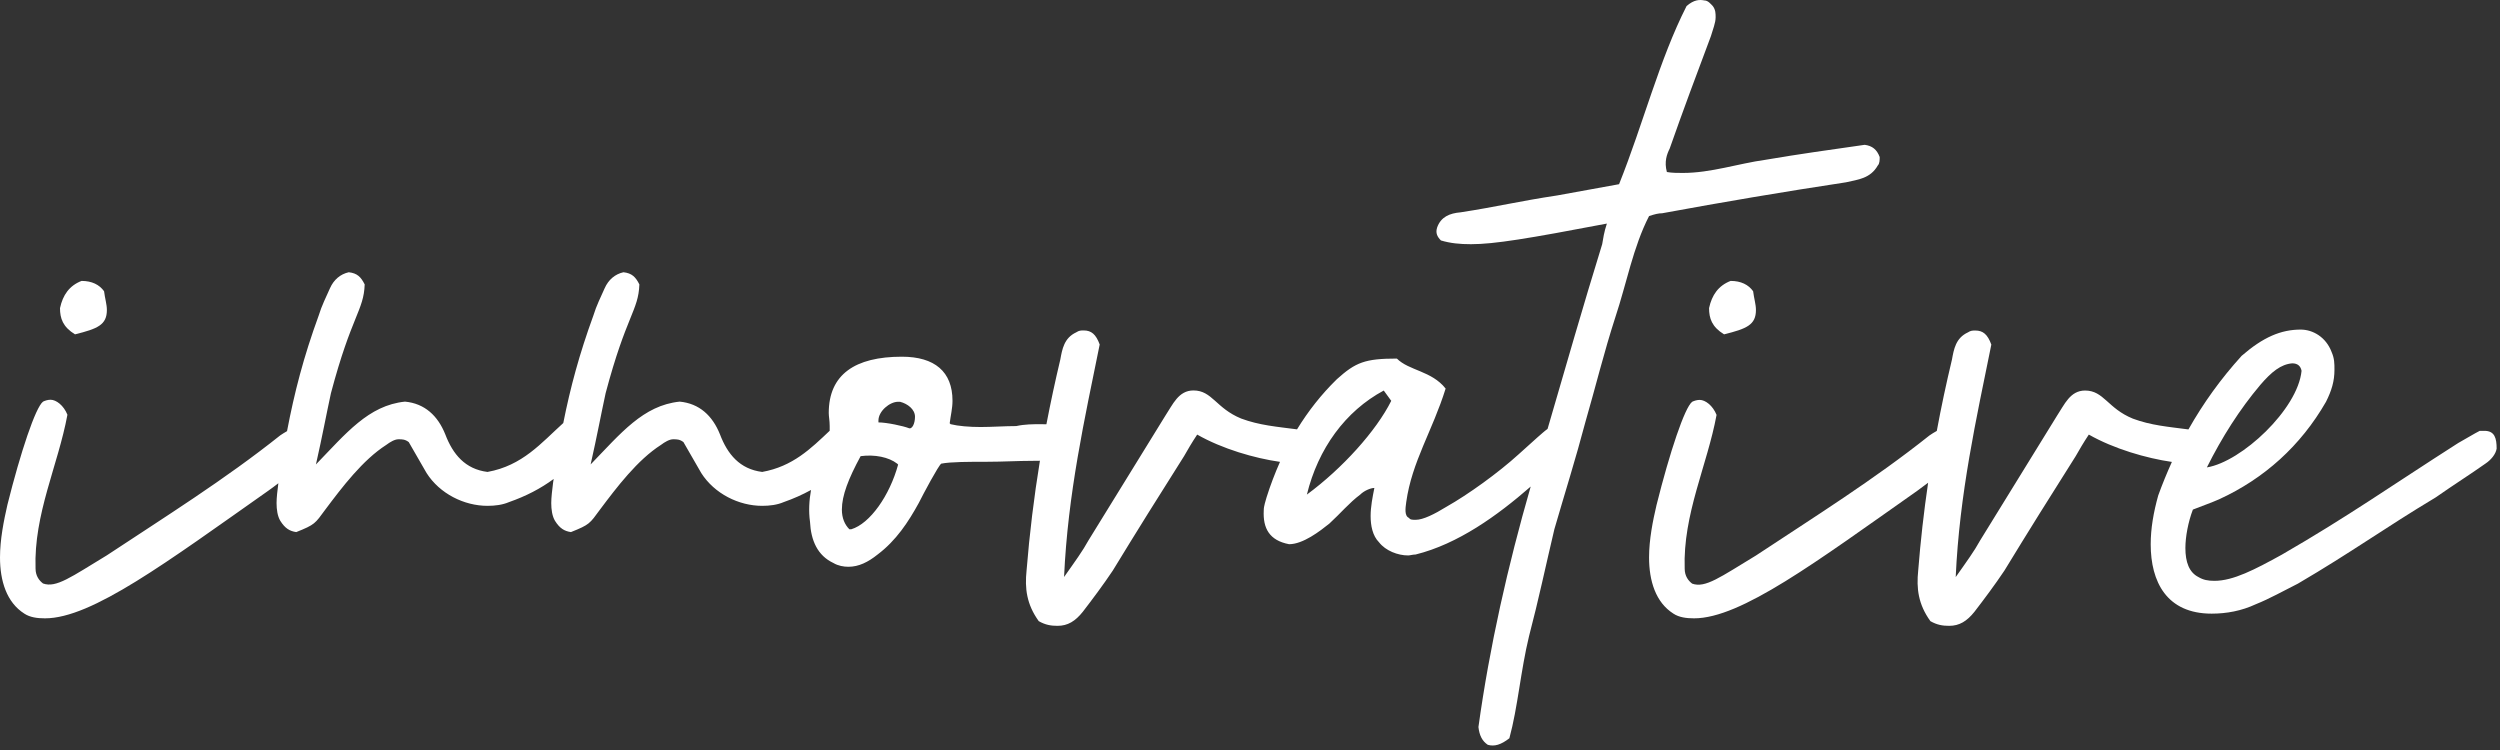 <?xml version="1.0" encoding="UTF-8" standalone="no"?>
<!DOCTYPE svg PUBLIC "-//W3C//DTD SVG 1.1//EN" "http://www.w3.org/Graphics/SVG/1.1/DTD/svg11.dtd">
<svg width="100%" height="100%" viewBox="0 0 320 96" version="1.1" xmlns="http://www.w3.org/2000/svg" xmlns:xlink="http://www.w3.org/1999/xlink" xml:space="preserve" xmlns:serif="http://www.serif.com/" style="fill-rule:evenodd;clip-rule:evenodd;stroke-linejoin:round;stroke-miterlimit:2;">
    <rect x="0" y="0" width="320" height="96" fill="#333333" stroke="none"/>
    <g transform="matrix(1,0,0,1,-440.215,-820.004)">
        <g transform="matrix(1,0,0,1,661.735,862.801)">
            <path d="M0,-6.84C-1.56,-6.24 -2.4,-5.04 -2.76,-3.361C-2.76,-2.04 -2.4,-0.96 -0.84,0C2.04,-0.72 3.24,-1.2 3.24,-3.12C3.24,-3.84 3,-4.56 2.88,-5.52C2.28,-6.361 1.32,-6.84 0,-6.84" style="fill:white;fill-rule:nonzero;"/>
        </g>
        <g transform="matrix(1,0,0,1,729.535,893.031)">
            <path d="M0,-23.76C1.44,-25.44 2.64,-26.4 4.08,-26.52C4.8,-26.52 5.16,-26.159 5.28,-25.56C4.8,-20.64 -2.4,-13.92 -6.84,-13.199C-4.92,-17.039 -2.64,-20.64 0,-23.76M28.69,-17.88L28.09,-17.88C27.37,-17.52 26.41,-16.92 25.33,-16.32C16.69,-10.8 11.29,-6.959 2.77,-2.039C-0.71,-0.119 -3.47,1.32 -5.87,1.32C-6.71,1.32 -7.31,1.2 -7.91,0.841C-9.11,0.24 -9.59,-1.079 -9.59,-2.88C-9.59,-4.32 -9.23,-6.239 -8.63,-7.8C-7.43,-8.28 -6.35,-8.64 -5.27,-9.119C0.49,-11.76 5.17,-15.959 8.41,-21.6C9.13,-23.039 9.49,-24.239 9.49,-25.68C9.49,-26.52 9.49,-27.119 9.13,-27.959C8.41,-29.88 6.73,-30.84 5.17,-30.84C2.65,-30.84 0.37,-29.88 -2.39,-27.48C-5.06,-24.539 -7.31,-21.409 -9.2,-18.06C-11.78,-18.4 -14.01,-18.579 -16.31,-19.44C-19.55,-20.76 -20.03,-23.039 -22.43,-23.039C-24.35,-23.039 -25.07,-21.239 -26.03,-19.8L-35.87,-3.84C-36.59,-2.52 -37.55,-1.199 -38.99,0.841C-38.51,-9.84 -36.35,-19.44 -34.43,-28.92C-34.91,-30.239 -35.51,-30.72 -36.47,-30.72C-36.83,-30.72 -37.07,-30.72 -37.43,-30.48C-38.99,-29.76 -39.23,-28.32 -39.47,-26.999C-40.2,-23.949 -40.85,-20.909 -41.41,-17.869C-41.73,-17.69 -42.05,-17.499 -42.35,-17.289C-49.44,-11.64 -57.12,-6.84 -64.56,-1.92C-69.12,0.841 -71.04,2.28 -72.72,1.68C-73.2,1.32 -73.68,0.72 -73.68,-0.239C-73.92,-7.199 -70.8,-13.44 -69.6,-19.92C-70.08,-21.119 -71.04,-21.84 -71.76,-21.84C-72.12,-21.84 -72.48,-21.72 -72.72,-21.6C-73.68,-20.88 -75.6,-15.119 -77.28,-8.4C-77.76,-6.36 -78.24,-3.959 -78.24,-1.68C-78.24,1.32 -77.4,4.08 -75.12,5.52C-74.4,6.001 -73.44,6.12 -72.48,6.12C-66.48,6.12 -56.88,-1.079 -43.92,-10.199C-43.43,-10.55 -42.97,-10.89 -42.52,-11.239C-43.07,-7.52 -43.49,-3.78 -43.79,0.001C-44.03,2.28 -43.79,4.32 -42.23,6.48C-41.39,6.961 -40.67,7.08 -39.83,7.08C-38.51,7.08 -37.55,6.48 -36.59,5.28C-35.39,3.72 -33.95,1.801 -32.75,0.001C-29.75,-4.92 -26.75,-9.72 -23.63,-14.64C-23.15,-15.48 -22.67,-16.32 -21.95,-17.4C-18.74,-15.57 -14.56,-14.369 -11.32,-13.9C-11.95,-12.499 -12.54,-11.07 -13.07,-9.6C-13.67,-7.44 -14.03,-5.4 -14.03,-3.36C-14.03,1.44 -11.99,5.52 -6.23,5.52C-4.31,5.52 -2.39,5.16 -0.59,4.32C1.21,3.6 2.89,2.64 4.81,1.68C11.77,-2.4 15.85,-5.4 22.45,-9.36C24.85,-11.039 26.77,-12.239 28.81,-13.68C29.53,-14.159 30.13,-14.88 30.25,-15.6C30.25,-16.92 30.01,-17.88 28.69,-17.88" style="fill:white;fill-rule:nonzero;"/>
        </g>
        <g transform="matrix(1,0,0,1,449.815,855.961)">
            <path d="M0,6.84C2.88,6.12 4.08,5.64 4.08,3.72C4.08,3 3.84,2.28 3.72,1.32C3.12,0.48 2.16,0 0.84,0C-0.72,0.6 -1.56,1.8 -1.92,3.48C-1.92,4.8 -1.56,5.88 0,6.84" style="fill:white;fill-rule:nonzero;"/>
        </g>
        <g transform="matrix(1,0,0,1,607.495,852.212)">
            <path d="M0,31.099C1.44,25.219 4.92,20.419 9.84,17.78L10.8,19.099C8.88,22.939 4.56,27.74 0,31.099M-51,22.579C-51.6,22.339 -53.76,21.86 -54.84,21.86L-54.84,21.62C-54.84,20.419 -53.4,19.219 -52.32,19.219L-52.08,19.219C-51.12,19.459 -50.16,20.179 -50.16,21.139C-50.16,21.979 -50.52,22.82 -51,22.579M-58.32,35.539L-58.56,35.539C-59.16,34.939 -59.52,34.099 -59.52,33.019C-59.52,31.219 -58.68,29.059 -57.12,26.179C-55.32,25.939 -53.52,26.299 -52.44,27.139L-52.32,27.259C-53.4,31.219 -55.92,34.82 -58.32,35.539M45.48,-4.911C53.28,-6.351 61.08,-7.671 69,-8.871C70.56,-9.231 72.12,-9.351 73.08,-11.031C73.32,-11.271 73.32,-11.751 73.32,-12.111C72.96,-13.071 72.36,-13.55 71.4,-13.671C67.2,-13.071 62.88,-12.47 58.68,-11.751C55.2,-11.271 51.72,-10.071 48.12,-10.071C47.52,-10.071 46.68,-10.071 46.08,-10.191C45.72,-11.51 46.08,-12.47 46.44,-13.191C48.12,-17.991 49.92,-22.791 51.72,-27.591C51.96,-28.431 52.32,-29.271 52.32,-29.991C52.32,-30.471 52.32,-30.951 51.96,-31.431C51.72,-31.671 51.36,-32.151 50.88,-32.151C50.28,-32.271 49.56,-32.271 48.6,-31.431C45.12,-24.591 43.08,-16.43 39.96,-8.63L32.04,-7.191C27.24,-6.47 24.36,-5.751 19.68,-5.031C18.24,-4.911 17.16,-4.43 16.68,-3.111C16.44,-2.39 16.68,-1.911 17.16,-1.43C18.36,-1.071 19.56,-0.951 21,-0.951C24,-0.951 28.32,-1.671 38.4,-3.59C38.04,-2.51 37.92,-1.671 37.8,-0.951C35.38,6.86 33.11,14.809 30.81,22.689C30.39,22.99 29.94,23.41 29.52,23.769L27.12,25.929C24.48,28.329 20.64,31.089 17.88,32.649C16.32,33.61 14.88,34.329 13.92,34.329C13.56,34.329 13.2,34.329 13.08,34.089C12.48,33.849 12.6,32.889 12.72,32.049C13.44,26.889 16.08,22.929 17.76,17.53C15.96,15.249 13.08,15.249 11.52,13.689C7.44,13.689 6.24,14.169 3.84,16.329C1.84,18.28 0.16,20.429 -1.26,22.749C-3.85,22.41 -6.09,22.229 -8.4,21.37C-11.64,20.049 -12.12,17.769 -14.52,17.769C-16.44,17.769 -17.16,19.57 -18.12,21.009L-27.96,36.969C-28.68,38.289 -29.64,39.61 -31.08,41.649C-30.6,30.969 -28.44,21.37 -26.52,11.889C-27,10.57 -27.6,10.089 -28.56,10.089C-28.92,10.089 -29.16,10.089 -29.52,10.329C-31.08,11.049 -31.32,12.49 -31.56,13.809C-32.22,16.579 -32.81,19.339 -33.34,22.099C-33.58,22.099 -33.82,22.089 -34.08,22.089C-35.04,22.089 -36.12,22.089 -37.2,22.329C-38.64,22.329 -40.32,22.45 -41.76,22.45C-43.2,22.45 -44.64,22.329 -45.6,22.089L-45.72,21.969C-45.6,21.009 -45.36,20.049 -45.36,19.089C-45.36,15.37 -47.64,13.45 -51.84,13.45C-57.84,13.45 -61.2,15.729 -61.2,20.649C-61.2,21.129 -61.08,21.61 -61.08,22.329L-61.08,22.929C-63.49,25.209 -65.81,27.499 -69.72,28.2C-72.6,27.839 -74.16,25.919 -75.12,23.399C-76.08,20.999 -77.76,19.439 -80.28,19.2C-84.96,19.679 -87.84,23.28 -91.68,27.24C-90.84,23.519 -90.36,20.879 -89.76,18.12C-87.12,8.16 -85.56,7.559 -85.44,4.2C-85.92,3.24 -86.4,2.759 -87.48,2.639C-88.56,2.879 -89.4,3.599 -89.88,4.679C-90.36,5.759 -90.96,6.959 -91.32,8.16C-93.13,13.129 -94.27,17.37 -95.18,21.939C-98.01,24.499 -100.4,27.389 -104.88,28.2C-107.76,27.839 -109.32,25.919 -110.28,23.399C-111.24,20.999 -112.92,19.439 -115.44,19.2C-120.12,19.679 -123,23.28 -126.84,27.24C-126,23.519 -125.52,20.879 -124.92,18.12C-122.28,8.16 -120.72,7.559 -120.6,4.2C-121.08,3.24 -121.56,2.759 -122.64,2.639C-123.72,2.879 -124.56,3.599 -125.04,4.679C-125.52,5.759 -126.12,6.959 -126.48,8.16C-128.43,13.499 -129.59,18.009 -130.54,22.979C-130.84,23.149 -131.13,23.329 -131.41,23.519C-138.49,29.16 -146.17,33.959 -153.61,38.879C-158.17,41.639 -160.09,43.079 -161.77,42.479C-162.25,42.12 -162.73,41.519 -162.73,40.559C-162.97,33.599 -159.85,27.36 -158.65,20.879C-159.13,19.679 -160.09,18.959 -160.81,18.959C-161.17,18.959 -161.53,19.079 -161.77,19.2C-162.73,19.919 -164.65,25.679 -166.33,32.399C-166.8,34.459 -167.28,36.86 -167.28,39.139C-167.28,42.139 -166.44,44.899 -164.16,46.339C-163.44,46.82 -162.48,46.939 -161.52,46.939C-155.52,46.939 -145.92,39.74 -132.96,30.62C-132.5,30.299 -132.07,29.969 -131.65,29.649C-131.77,30.57 -131.88,31.49 -131.88,32.179C-131.88,33.019 -131.76,33.859 -131.4,34.459C-130.8,35.419 -130.2,35.78 -129.36,35.899C-126.96,34.939 -126.96,34.82 -125.64,33.019C-123.48,30.139 -120.84,26.66 -117.84,24.74C-117.36,24.379 -116.76,24.019 -116.28,24.019C-115.8,24.019 -115.44,24.019 -114.96,24.379L-112.68,28.339C-111,30.979 -107.88,32.539 -104.88,32.539C-103.92,32.539 -102.96,32.419 -102.12,32.059C-99.95,31.299 -98.08,30.329 -96.41,29.099C-96.43,29.249 -96.46,29.389 -96.48,29.539C-96.6,30.499 -96.72,31.459 -96.72,32.179C-96.72,33.019 -96.6,33.859 -96.24,34.459C-95.64,35.419 -95.04,35.78 -94.2,35.899C-91.8,34.939 -91.8,34.82 -90.48,33.019C-88.32,30.139 -85.68,26.66 -82.68,24.74C-82.2,24.379 -81.6,24.019 -81.12,24.019C-80.64,24.019 -80.28,24.019 -79.8,24.379L-77.52,28.339C-75.84,30.979 -72.72,32.539 -69.72,32.539C-68.76,32.539 -67.8,32.419 -66.96,32.059C-65.7,31.62 -64.55,31.099 -63.47,30.509C-63.71,31.859 -63.79,33.219 -63.6,34.579C-63.48,36.979 -62.64,38.899 -60.6,39.859C-60,40.219 -59.28,40.339 -58.68,40.339C-57.36,40.339 -56.16,39.74 -54.96,38.78C-52.56,36.979 -51,34.579 -49.68,32.179C-49.08,30.979 -47.16,27.379 -46.8,27.139C-45.6,26.899 -43.2,26.899 -40.92,26.899C-39,26.899 -36.96,26.78 -35.16,26.78C-34.83,26.78 -34.5,26.78 -34.17,26.769C-34.93,31.419 -35.5,36.089 -35.88,40.82C-36.12,43.099 -35.88,45.139 -34.32,47.299C-33.48,47.78 -32.76,47.899 -31.92,47.899C-30.6,47.899 -29.64,47.299 -28.68,46.099C-27.48,44.539 -26.04,42.62 -24.84,40.82C-21.84,35.899 -18.84,31.099 -15.72,26.179C-15.24,25.339 -14.76,24.499 -14.04,23.419C-10.84,25.249 -6.68,26.45 -3.44,26.91C-4.09,28.379 -4.67,29.889 -5.16,31.45C-5.28,31.929 -5.52,32.53 -5.52,33.129C-5.64,35.41 -4.8,36.969 -2.28,37.45C-0.48,37.45 1.68,35.769 2.88,34.809C4.32,33.49 5.4,32.169 6.84,31.089C7.32,30.61 8.16,30.249 8.64,30.249C8.4,31.45 8.16,32.649 8.16,33.849C8.16,35.049 8.4,36.37 9.24,37.209C10.08,38.289 11.64,38.889 12.96,38.889C13.2,38.889 13.56,38.769 13.92,38.769C19.34,37.419 24.35,33.82 28.65,30.07C25.72,40.219 23.38,50.589 21.96,60.849C22.08,61.929 22.44,62.649 23.16,63.129C24,63.37 24.84,63.129 25.92,62.289C27,58.329 27.36,53.649 28.44,49.209C29.64,44.649 30.6,40.089 31.68,35.53C33,30.969 34.44,26.41 35.64,21.849C36.96,17.289 38.04,12.849 39.48,8.41C40.92,4.089 41.76,-0.59 43.8,-4.55C44.52,-4.791 45,-4.911 45.48,-4.911" style="fill:white;fill-rule:nonzero;"/>
        </g>
    </g>
</svg>
